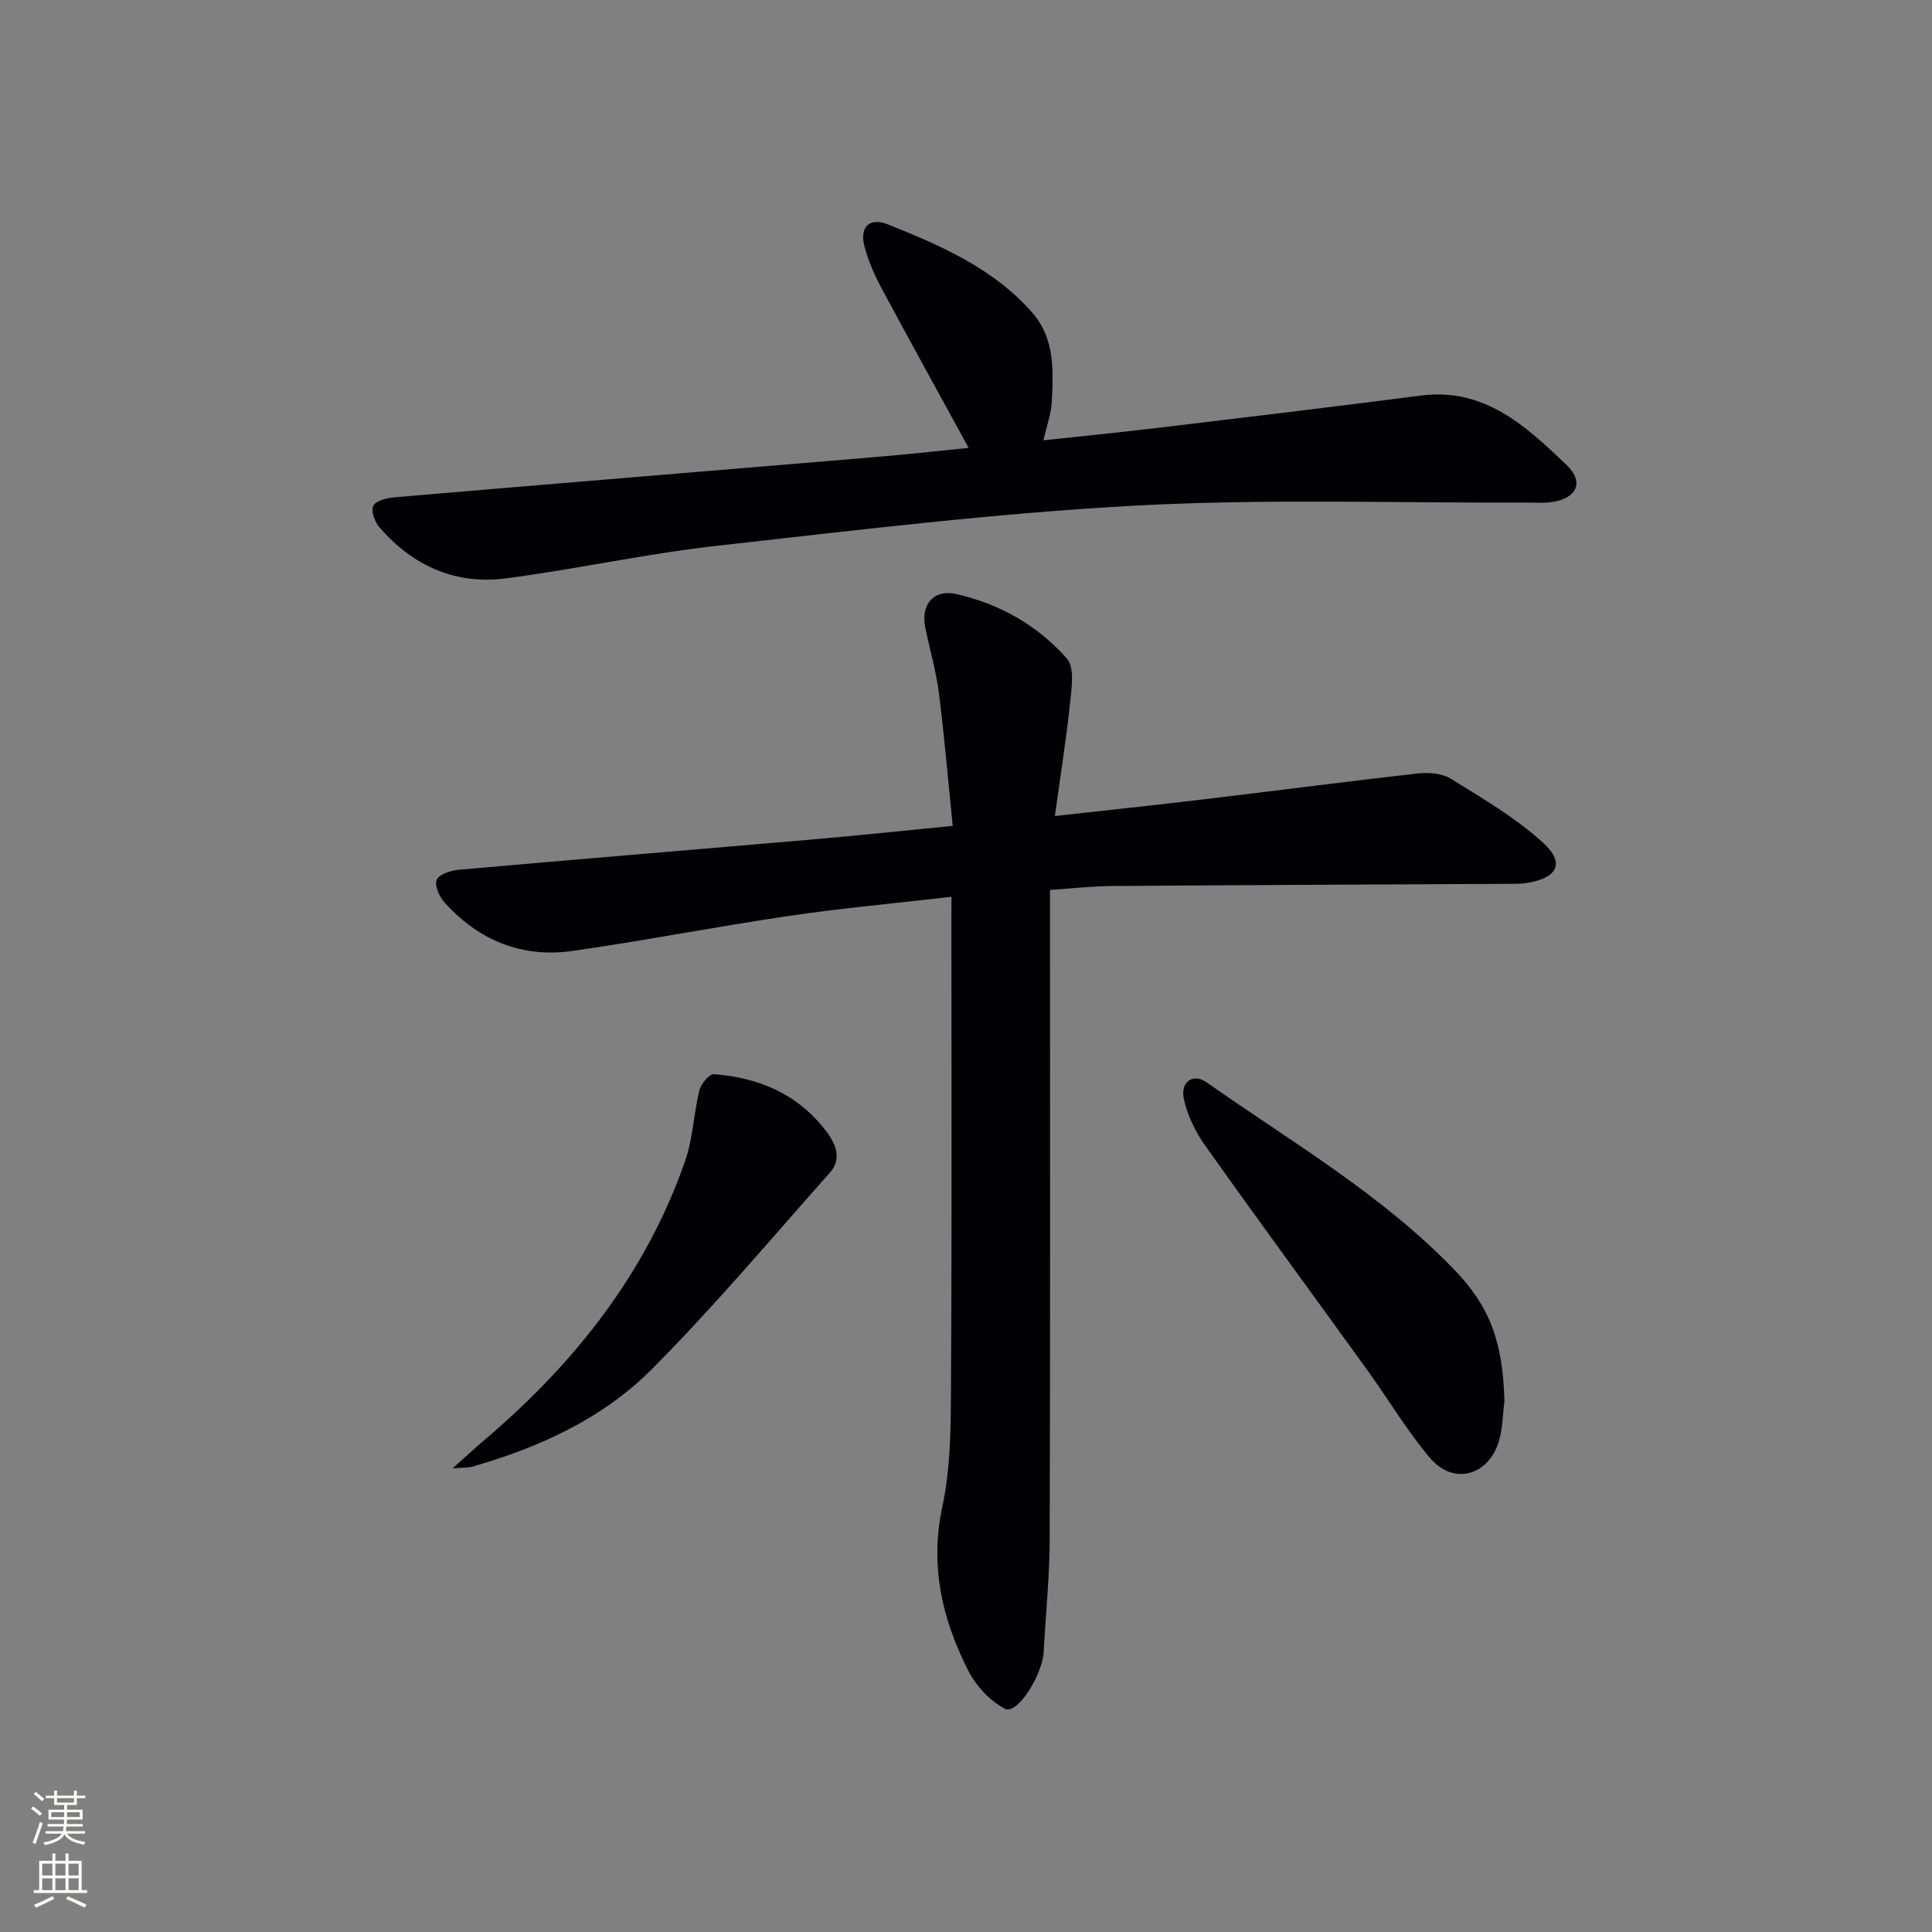 <svg enable-background="new 0 0 400 400" viewBox="0 0 400 400" xmlns="http://www.w3.org/2000/svg"><rect x="0" y="0" width="400" height="400" fill="#808080" stroke="none"/><g fill="#010103"><path d="m197 185.67c-11.69 1.35-22.75 2.35-33.73 3.97-14.94 2.2-29.78 5.1-44.73 7.24-10.42 1.49-19.36-2.14-26.43-9.95-1.1-1.21-2.19-3.54-1.72-4.74.45-1.15 2.9-1.96 4.55-2.11 24.5-2.17 49.01-4.18 73.51-6.3 9.26-.8 18.5-1.78 28.8-2.79-.95-9.35-1.7-18.37-2.84-27.35-.58-4.59-1.88-9.09-2.83-13.64-1.01-4.83 1.7-8.09 6.49-6.99 8.93 2.04 16.82 6.51 22.83 13.36 1.59 1.81.98 5.96.67 8.96-.81 7.69-2.03 15.35-3.17 23.62 10.9-1.22 20.76-2.25 30.61-3.43 14.84-1.77 29.65-3.71 44.5-5.38 2.23-.25 5-.06 6.82 1.06 6.58 4.08 13.39 8.06 19.08 13.22 4.7 4.26 3.11 7.36-3.33 8.4-1.3.21-2.66.16-3.99.17-27.33.14-54.65.25-81.98.45-3.97.03-7.94.49-12.72.81v5.76c0 42.83.06 85.66-.06 128.49-.02 7.8-.81 15.6-1.25 23.4-.02.33-.02.67-.08 1-.97 5.27-5.62 12.06-7.92 10.88-3.18-1.62-6.11-4.88-7.74-8.14-5.3-10.57-7.85-21.49-5.24-33.69 1.86-8.68 1.75-17.86 1.8-26.82.19-31.83.08-63.66.08-95.49.02-.99.02-1.97.02-3.97z"/><path d="m200.55 92.73c-6.12-11.19-12.13-22.04-17.99-32.98-1.48-2.76-2.79-5.71-3.58-8.73-1.07-4.05 1.06-6.07 4.85-4.56 10.98 4.39 21.86 9.1 29.9 18.29 4.68 5.34 4.36 11.95 4.03 18.41-.12 2.44-1.01 4.85-1.72 8 8.05-.87 15.9-1.64 23.72-2.58 18.13-2.17 36.26-4.33 54.36-6.68 13.25-1.72 21.85 6.38 30.24 14.38 3.79 3.62 2 7.03-3.32 7.7-1.48.19-2.99.07-4.49.07-27.14.12-54.34-.83-81.41.63-28.97 1.56-57.85 5.09-86.7 8.32-14.65 1.64-29.11 4.84-43.73 6.75-10.43 1.36-19.26-2.61-26.13-10.56-.96-1.11-1.8-3.32-1.32-4.42.45-1.03 2.69-1.66 4.2-1.79 32.94-2.81 65.88-5.51 98.82-8.27 6.78-.55 13.55-1.31 20.27-1.98z"/><path d="m311.48 290.05c-.36 2.78-.36 5.68-1.15 8.33-2.16 7.18-9.41 9.17-14.21 3.53-4.82-5.67-8.65-12.17-13.02-18.23-11.19-15.51-22.52-30.91-33.58-46.5-2.04-2.88-3.72-6.33-4.43-9.75-.72-3.52 1.97-5.27 4.71-3.34 17.54 12.3 36.19 23.15 51.23 38.72 7.55 7.81 10.1 15.09 10.45 27.24z"/><path d="m93.71 304.01c2.81-2.51 4.56-4.14 6.38-5.69 18.73-15.89 33.64-34.57 41.78-58.02 1.61-4.63 1.75-9.75 2.93-14.55.33-1.34 2.05-3.42 3-3.35 9.31.7 17.39 4.1 23.23 11.78 2.07 2.72 3.31 5.76.77 8.62-12.15 13.68-23.96 27.72-36.85 40.68-10.21 10.26-23.37 16.24-37.3 20.21-.74.2-1.57.13-3.94.32z"/></g><path d="m6.44 374.46.42-.45c.65.47 1.27.95 1.85 1.44l-.45.49c-.65-.56-1.25-1.06-1.82-1.48m.93 7.33-.63-.26c.55-1.36 1.05-2.8 1.53-4.33.19.1.38.19.59.27-.47 1.29-.96 2.73-1.49 4.32m-.38-10.38.44-.42c.43.34 1.01.82 1.74 1.44l-.49.49c-.53-.51-1.09-1.01-1.69-1.51m2.5.35h1.72v-1.04h.59v1.04h3.52v-1.04h.59v1.04h1.75v.53h-1.75v1.42h-2.03v.97h3.22v2.03h-3.24c0 .35-.01.66-.03.93h3.32v.53h-3.37c-.03.27-.08.58-.15.94h3.96v.53h-3.71c.67.92 1.93 1.48 3.79 1.68-.13.24-.23.44-.29.59-2.13-.38-3.48-1.08-4.04-2.12-.43.97-1.77 1.72-4.03 2.23-.09-.19-.2-.37-.33-.55 2.1-.42 3.37-1.03 3.81-1.83h-3.36v-.53h3.58c.08-.29.13-.61.16-.94h-3.33v-.53h3.39c.02-.27.04-.58.04-.93h-3.23v-2.03h3.25v-.97h-2.07v-1.42h-1.73zm1.12 3.44v1h2.65c.01-.3.02-.44.01-.4v-.25-.35zm1.19-2h3.52v-.91h-3.52zm4.71 2h-2.63v.59c0 .15-.01.28-.01.4h2.64z" fill="#fbfcfa"/><path d="m13.56 383.74h.63v1.52h2.72v6.07h1.13v.6h-11.06v-.6h1.13v-6.07h2.73v-1.52h.63v1.52h2.1v-1.52zm-2.69 8.83.38.56c-1.24.63-2.53 1.25-3.85 1.85-.1-.21-.21-.42-.34-.63 1.37-.55 2.63-1.15 3.81-1.78m-2.13-4.27h2.1v-2.45h-2.1zm0 3.04h2.1v-2.46h-2.1zm2.72-3.04h2.1v-2.45h-2.1zm0 3.04h2.1v-2.46h-2.1zm6.07 3.6c-1.41-.71-2.7-1.3-3.86-1.78l.35-.56c1.45.62 2.75 1.19 3.88 1.72zm-1.25-9.09h-2.1v2.45h2.1zm-2.09 5.49h2.1v-2.46h-2.1z" fill="#fbfcfa"/></svg>